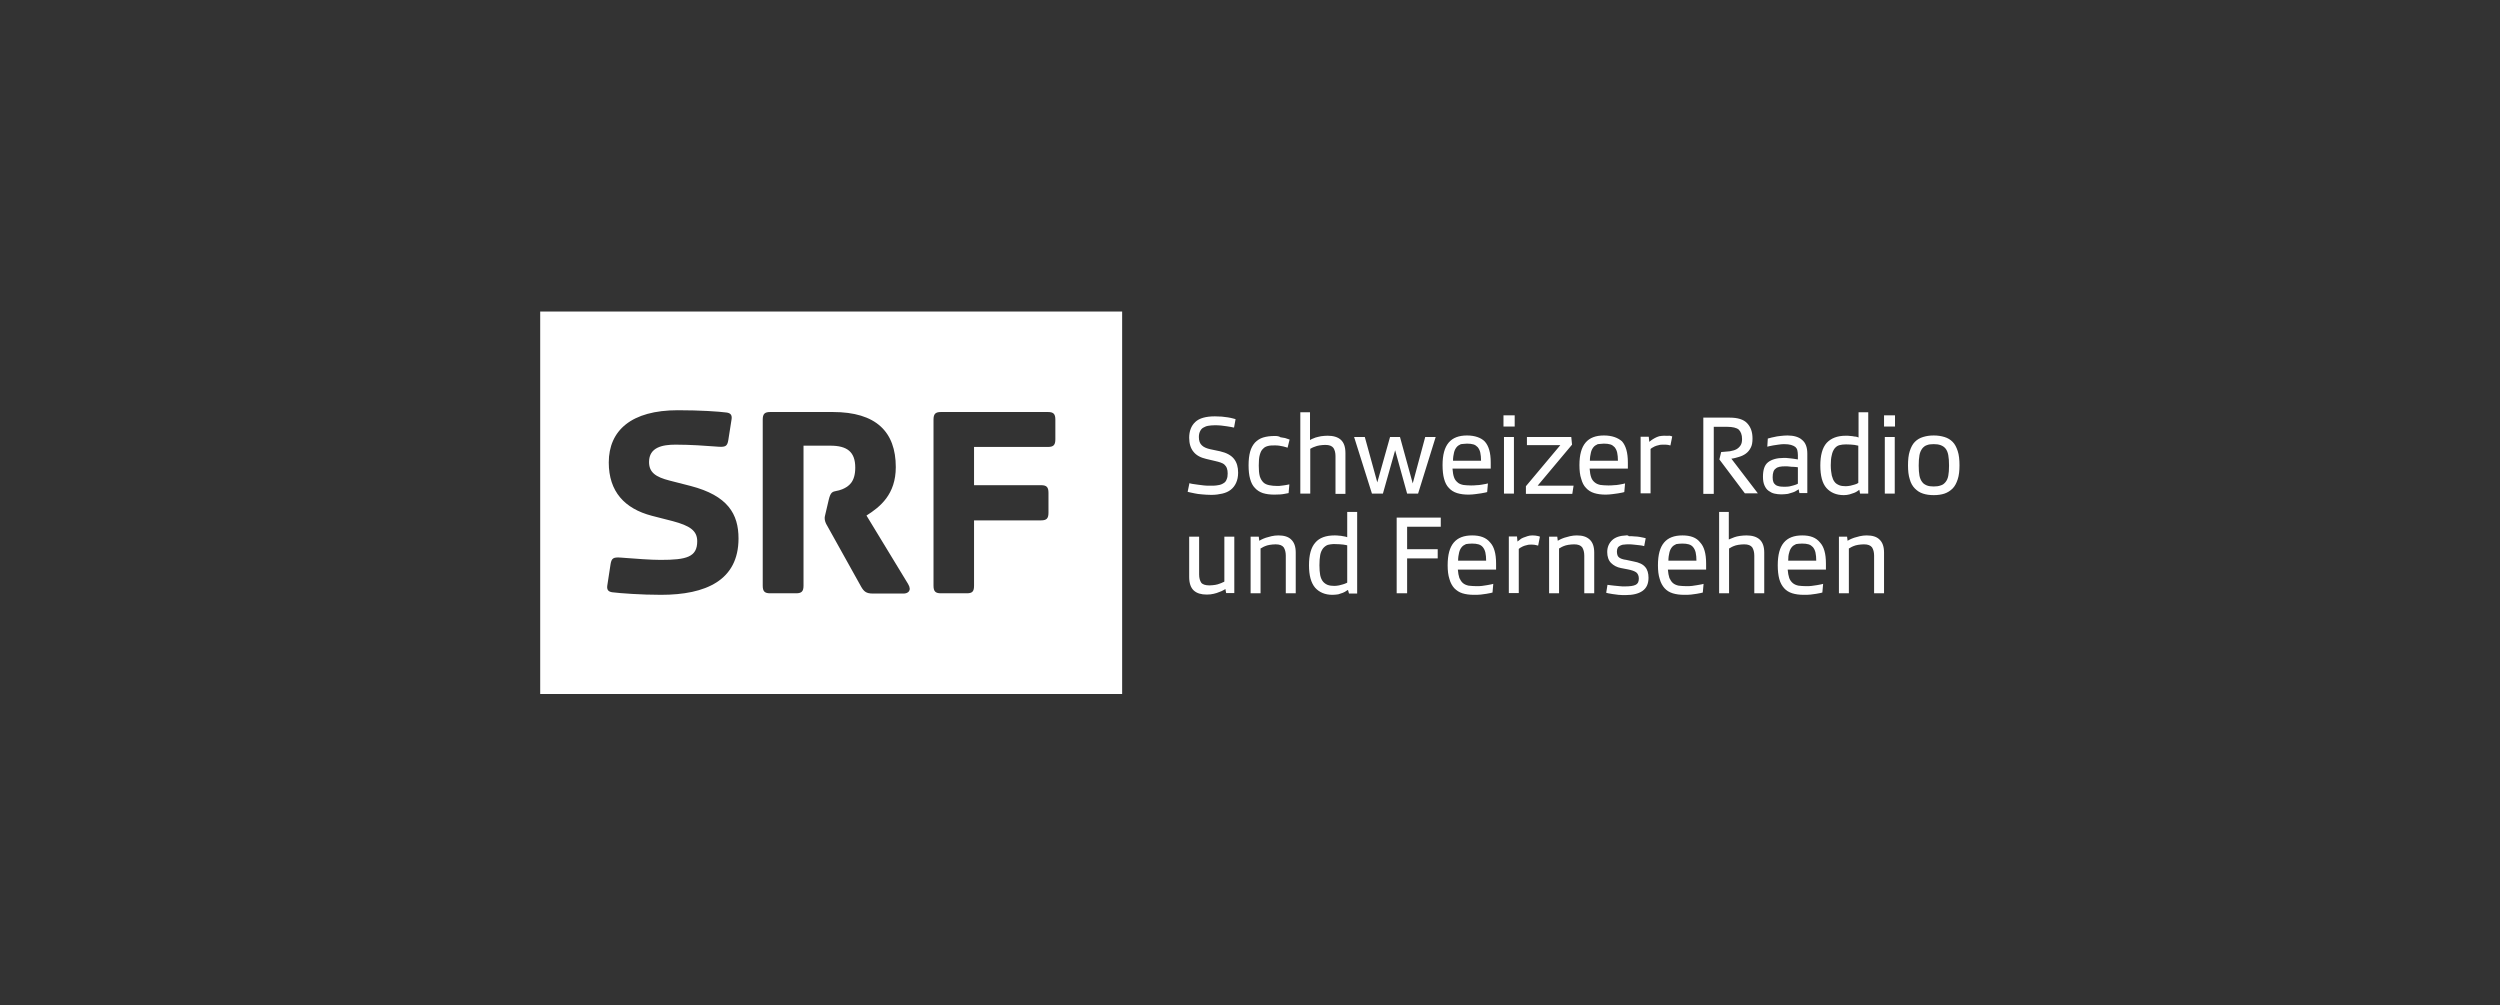 <svg width="995" height="400" viewBox="0 0 995 400" fill="none" xmlns="http://www.w3.org/2000/svg">
<rect x="0" y="0" width="995" height="400" fill="#333333" stroke="none"/>
<path fill-rule="evenodd" clip-rule="evenodd" d="M446.612 276.215H215V124H446.612V276.215ZM242.29 184.074C242.29 171.288 251.319 163.271 269.783 163.271C278.812 163.271 286.015 163.779 289.16 164.185C290.581 164.387 291.392 164.996 291.189 166.721L289.871 175.144C289.465 177.681 288.653 177.985 285.711 177.782C285.341 177.756 284.9 177.723 284.397 177.685C281.045 177.431 274.958 176.971 268.87 176.971C263.696 176.971 258.319 177.985 258.319 183.871C258.319 188.032 260.957 189.858 266.537 191.279L274.856 193.41C289.668 197.266 293.929 204.572 293.929 214.314C293.929 230.956 280.943 236.74 263.088 236.74C255.174 236.74 246.957 236.132 243.71 235.726C242.29 235.523 241.479 234.914 241.681 233.189L243 224.563C243.406 222.026 244.218 221.722 247.16 221.925C247.657 221.96 248.319 222.011 249.097 222.071C252.768 222.355 259.035 222.838 262.885 222.838C273.233 222.838 277.494 221.722 277.494 215.43C277.494 211.168 274.552 209.24 267.754 207.414L259.435 205.283C248.58 202.441 242.29 195.642 242.29 184.074ZM303.566 167.026C303.566 164.793 304.277 163.982 306.508 163.982H331.465C348.712 163.982 356.524 171.897 356.524 185.901C356.524 196.759 350.335 201.731 344.857 205.181L361.393 232.377C363.118 235.218 361.19 236.233 359.669 236.233H347.393C344.755 236.233 343.842 235.421 342.726 233.493L329.335 209.443C328.523 208.124 328.219 207.211 328.219 206.094C328.219 205.791 328.332 205.319 328.516 204.55C328.578 204.289 328.649 203.994 328.726 203.659L329.842 198.89C330.564 195.857 331.337 195.701 332.893 195.389C333.524 195.262 334.283 195.11 335.219 194.729C337.857 193.613 340.393 191.786 340.393 186.104C340.393 179.812 337.147 177.377 330.451 177.377H319.799V233.087C319.799 235.32 319.088 236.132 316.856 236.132H306.508C304.277 236.132 303.566 235.32 303.566 233.087V167.026ZM371.538 167.026C371.538 164.793 372.249 163.982 374.48 163.982H417.09C419.322 163.982 420.032 164.793 420.032 167.026V174.84C420.032 177.072 419.322 177.884 417.09 177.884H387.669V193.105H414.351C416.583 193.105 417.293 193.917 417.293 196.15V204.065C417.293 206.297 416.583 207.109 414.351 207.109H387.669V233.087C387.669 235.32 387.06 236.132 384.828 236.132H374.48C372.249 236.132 371.538 235.32 371.538 233.087V167.026Z" fill="white"/>
<path d="M517.526 164.083V196.455H521.483V178.595C521.584 178.595 521.787 178.493 522.092 178.29C522.396 178.087 522.802 177.986 523.309 177.783C523.816 177.58 524.425 177.377 525.135 177.275C525.845 177.174 526.657 177.073 527.468 177.073C529.092 177.073 530.106 177.478 530.715 178.29C531.222 179.102 531.526 180.117 531.526 181.537V196.556H535.483V180.32C535.483 177.884 534.874 176.159 533.657 175.043C532.44 173.927 530.613 173.419 528.382 173.419C527.468 173.419 526.555 173.521 525.744 173.622C524.932 173.825 524.222 173.927 523.613 174.13C523.005 174.333 522.497 174.536 522.092 174.739C521.686 174.942 521.483 175.043 521.381 175.144V164.083H517.526ZM739.703 164.083V174.13C739.602 174.13 739.501 174.028 739.196 173.927C738.892 173.825 738.486 173.724 737.979 173.724C737.471 173.622 736.964 173.521 736.457 173.521C735.848 173.419 735.24 173.419 734.631 173.419C731.182 173.419 728.747 174.434 727.022 176.261C725.297 178.189 724.486 181.233 724.486 185.292C724.486 189.351 725.297 192.396 726.921 194.222C728.544 196.049 730.877 197.063 733.819 197.063C734.631 197.063 735.442 196.962 736.153 196.759C736.863 196.556 737.471 196.353 737.979 196.15C738.486 195.947 738.892 195.744 739.298 195.44C739.602 195.237 739.906 195.034 740.008 194.932L740.312 196.455H743.559V164.083H739.703ZM598.383 165.301V169.766H602.846V165.301H598.383ZM749.848 165.301V169.766H754.211V165.301H749.848ZM483.54 165.707C479.99 165.707 477.352 166.417 475.729 167.94C474.105 169.462 473.294 171.593 473.294 174.231C473.294 176.565 473.902 178.493 475.018 179.812C476.134 181.233 477.859 182.146 480.091 182.654L483.54 183.466C484.453 183.669 485.163 183.871 485.772 184.074C486.381 184.277 486.99 184.582 487.395 184.988C487.801 185.394 488.106 185.8 488.308 186.408C488.511 186.916 488.613 187.626 488.613 188.438C488.613 189.351 488.511 190.163 488.207 190.772C488.004 191.381 487.598 191.99 486.99 192.294C486.381 192.7 485.671 193.004 484.758 193.106C483.845 193.309 482.729 193.309 481.41 193.309C480.801 193.309 480.091 193.309 479.178 193.207C478.366 193.106 477.453 193.004 476.743 192.903C475.931 192.801 475.221 192.7 474.613 192.598C474.004 192.497 473.598 192.396 473.395 192.294L472.685 195.744C472.787 195.744 472.989 195.846 473.497 195.947C474.004 196.049 474.613 196.15 475.424 196.353C476.236 196.556 477.25 196.658 478.366 196.759C479.482 196.86 480.7 196.962 482.12 196.962C483.743 196.962 485.164 196.759 486.482 196.455C487.801 196.15 488.917 195.643 489.83 194.932C490.743 194.222 491.453 193.309 491.961 192.193C492.468 191.076 492.772 189.757 492.772 188.133C492.772 185.901 492.265 184.074 491.149 182.654C490.033 181.233 488.207 180.218 485.569 179.609L481.714 178.798C480.294 178.493 479.076 177.986 478.366 177.275C477.555 176.565 477.149 175.449 477.149 173.927C477.149 172.912 477.352 172.202 477.656 171.593C477.96 170.984 478.366 170.477 478.975 170.172C479.482 169.868 480.192 169.563 480.903 169.462C481.613 169.36 482.424 169.259 483.337 169.259C484.25 169.259 485.062 169.259 485.975 169.36C486.888 169.462 487.598 169.563 488.308 169.665C489.019 169.766 489.627 169.868 490.135 169.969C490.642 170.071 490.946 170.172 491.149 170.172L491.758 166.823C491.555 166.722 491.251 166.722 490.642 166.519C490.135 166.417 489.526 166.215 488.714 166.113C488.004 166.012 487.193 165.91 486.279 165.809C485.468 165.809 484.555 165.707 483.54 165.707ZM677.92 166.417V196.556H682.079V169.868H687.355C689.587 169.868 691.21 170.274 692.022 170.984C692.833 171.796 693.34 173.013 693.34 174.739C693.34 175.855 693.138 176.667 692.732 177.275C692.326 177.884 691.819 178.392 691.108 178.798C690.398 179.204 689.485 179.406 688.471 179.609C687.456 179.711 686.34 179.812 685.021 179.914L684.311 182.857L694.456 196.353H699.63L689.079 182.552C690.094 182.451 691.108 182.146 692.123 181.842C693.138 181.537 694.051 181.132 694.862 180.523C695.674 179.914 696.282 179.204 696.79 178.189C697.297 177.275 697.5 176.058 697.5 174.536C697.5 171.897 696.79 169.969 695.369 168.447C693.949 166.925 691.616 166.215 688.369 166.215H677.92V166.417ZM583.875 173.318C580.629 173.318 578.194 174.231 576.571 176.159C574.947 178.087 574.136 181.03 574.136 185.089C574.136 187.22 574.339 189.148 574.745 190.569C575.15 192.091 575.759 193.309 576.672 194.222C577.484 195.135 578.6 195.846 579.919 196.252C581.237 196.658 582.759 196.86 584.484 196.86C585.498 196.86 586.411 196.759 587.223 196.658C588.035 196.556 588.846 196.455 589.455 196.353C590.165 196.252 590.672 196.15 591.078 196.049C591.484 195.947 591.788 195.846 591.89 195.846L592.194 192.396C592.093 192.396 591.788 192.497 591.382 192.598C590.875 192.7 590.368 192.801 589.658 192.903C589.049 193.004 588.339 193.106 587.629 193.106C586.919 193.207 586.107 193.207 585.397 193.207C584.179 193.207 583.165 193.106 582.353 193.004C581.44 192.801 580.629 192.497 580.121 191.99C579.513 191.482 579.005 190.873 578.701 189.96C578.397 189.148 578.194 187.931 578.092 186.51H593.31V184.074C593.31 180.117 592.498 177.377 590.875 175.652C589.455 174.231 587.02 173.318 583.875 173.318ZM638.354 173.318C635.108 173.318 632.673 174.231 631.05 176.159C629.426 178.087 628.615 181.03 628.615 185.089C628.615 187.22 628.818 189.148 629.325 190.569C629.731 192.091 630.339 193.309 631.253 194.222C632.064 195.135 633.18 195.846 634.499 196.252C635.818 196.658 637.34 196.86 639.064 196.86C640.079 196.86 640.89 196.759 641.803 196.658C642.615 196.556 643.427 196.455 644.035 196.353C644.746 196.252 645.253 196.15 645.659 196.049C646.064 195.947 646.369 195.846 646.47 195.846L646.775 192.396C646.673 192.396 646.369 192.497 645.963 192.598C645.456 192.7 644.948 192.801 644.34 192.903C643.731 193.004 643.021 193.106 642.311 193.106C641.601 193.207 640.789 193.207 640.079 193.207C638.861 193.207 637.847 193.106 636.934 193.004C636.021 192.801 635.311 192.497 634.702 191.99C634.093 191.482 633.586 190.873 633.282 189.96C632.977 189.148 632.774 187.931 632.673 186.51H647.891V184.074C647.891 180.117 647.079 177.377 645.557 175.652C643.934 174.231 641.601 173.318 638.354 173.318ZM711.399 173.318C710.486 173.318 709.471 173.419 708.558 173.521C707.645 173.622 706.833 173.724 706.123 173.927C705.413 174.028 704.804 174.231 704.399 174.333C703.891 174.434 703.587 174.536 703.587 174.536L703.384 177.783C703.485 177.783 703.79 177.681 704.196 177.58C704.601 177.478 705.109 177.377 705.717 177.275C706.326 177.174 707.036 177.073 707.746 176.971C708.457 176.87 709.268 176.768 709.978 176.768C711.196 176.768 712.109 176.87 712.819 177.073C713.529 177.275 714.138 177.58 714.544 177.884C714.949 178.29 715.254 178.696 715.355 179.305C715.457 179.812 715.558 180.421 715.558 181.132V182.857C715.457 182.857 715.355 182.857 714.949 182.755C714.544 182.654 714.138 182.654 713.631 182.552C713.123 182.451 712.515 182.451 711.804 182.349C711.196 182.248 710.587 182.248 709.978 182.248C707.239 182.248 705.109 182.857 703.688 183.973C702.268 185.089 701.659 187.017 701.659 189.757C701.659 191.178 701.862 192.294 702.268 193.207C702.674 194.121 703.181 194.831 703.891 195.338C704.601 195.846 705.312 196.252 706.225 196.455C707.138 196.658 708.051 196.759 708.964 196.759C709.978 196.759 710.79 196.658 711.602 196.556C712.413 196.353 713.022 196.15 713.631 195.947C714.239 195.744 714.645 195.541 715.051 195.237C715.457 195.034 715.761 194.831 715.862 194.729L716.167 196.252H719.312V180.523C719.312 177.986 718.602 176.159 717.181 175.043C715.964 173.927 713.935 173.318 711.399 173.318ZM769.631 173.318C768.008 173.318 766.689 173.521 765.37 173.927C764.052 174.333 763.037 174.942 762.124 175.855C761.211 176.768 760.602 177.986 760.095 179.508C759.588 181.03 759.385 182.958 759.385 185.191C759.385 187.423 759.588 189.25 760.095 190.772C760.501 192.294 761.211 193.512 762.124 194.425C763.037 195.338 764.052 196.049 765.37 196.455C766.588 196.86 768.008 197.063 769.631 197.063C771.255 197.063 772.675 196.86 773.892 196.455C775.11 196.049 776.226 195.338 777.139 194.425C778.052 193.512 778.66 192.294 779.168 190.772C779.675 189.25 779.878 187.423 779.878 185.191C779.878 182.958 779.675 181.03 779.168 179.508C778.66 177.986 778.052 176.768 777.139 175.855C776.226 174.942 775.211 174.333 773.892 173.927C772.573 173.521 771.153 173.318 769.631 173.318ZM662.296 173.419C661.688 173.419 660.978 173.521 660.369 173.622C659.76 173.825 659.152 174.028 658.644 174.333C658.137 174.637 657.731 174.84 657.325 175.144C656.92 175.449 656.615 175.652 656.412 175.855L656.209 173.825H652.963V196.353H656.92V178.696C657.021 178.595 657.123 178.493 657.427 178.29C657.731 178.087 658.137 177.884 658.543 177.681C659.05 177.478 659.557 177.275 660.166 177.174C660.775 176.971 661.383 176.971 662.094 176.971C662.804 176.971 663.412 176.971 663.92 177.073C664.326 177.174 664.63 177.275 664.833 177.275L665.543 173.724C665.441 173.622 665.036 173.521 664.528 173.419C663.92 173.521 663.21 173.419 662.296 173.419ZM507.381 173.521C505.555 173.521 504.033 173.724 502.714 174.13C501.396 174.536 500.381 175.246 499.468 176.159C498.656 177.073 497.946 178.29 497.54 179.812C497.135 181.335 496.932 183.06 496.932 185.191C496.932 187.322 497.135 189.148 497.54 190.569C497.946 192.091 498.555 193.309 499.468 194.222C500.28 195.135 501.396 195.846 502.613 196.252C503.932 196.658 505.454 196.86 507.178 196.86C509.004 196.86 510.323 196.759 511.236 196.556C512.149 196.353 512.657 196.252 512.86 196.252L513.164 192.801C513.062 192.801 512.86 192.801 512.555 192.903C512.251 193.004 511.845 193.004 511.439 193.106C511.033 193.207 510.526 193.207 509.917 193.309C509.41 193.41 508.903 193.41 508.396 193.41C507.178 193.41 506.062 193.309 505.149 193.106C504.236 192.903 503.425 192.598 502.816 191.99C502.207 191.381 501.7 190.569 501.396 189.554C501.091 188.438 500.99 187.017 500.99 185.292C500.99 183.466 501.091 182.045 501.396 181.03C501.7 179.914 502.106 179.102 502.714 178.595C503.222 177.986 503.932 177.681 504.743 177.478C505.555 177.275 506.367 177.275 507.28 177.275C507.888 177.275 508.497 177.275 509.106 177.377C509.715 177.478 510.222 177.58 510.729 177.681C511.236 177.783 511.541 177.884 511.845 177.986C512.149 178.087 512.352 178.189 512.454 178.189L513.265 174.942C513.164 174.942 512.961 174.84 512.657 174.739C512.352 174.637 511.947 174.536 511.439 174.333C510.932 174.231 510.323 174.13 509.613 174.028C509.106 173.622 508.294 173.521 507.381 173.521ZM538.932 173.927L546.034 196.455H550.396L555.266 179.204L560.034 196.455H564.397L571.397 173.927H567.237L562.266 192.396L557.194 173.927H553.237L548.164 191.99L543.193 173.927H538.932ZM598.585 173.927V196.455H602.542V173.927H598.585ZM607.716 173.927V177.174H621.006L607.31 193.512V196.556H625.774L626.281 193.309H611.977L625.673 176.971L625.368 173.927H607.716ZM750.153 173.927V196.455H754.109V173.927H750.153ZM583.875 176.565C584.89 176.565 585.701 176.667 586.411 176.87C587.122 177.073 587.629 177.478 588.136 177.986C588.542 178.493 588.948 179.204 589.15 180.117C589.353 181.03 589.455 182.146 589.455 183.364H578.295C578.295 182.045 578.498 181.03 578.701 180.117C578.904 179.204 579.31 178.493 579.716 177.986C580.121 177.478 580.73 177.073 581.44 176.768C582.049 176.768 582.861 176.565 583.875 176.565ZM638.354 176.565C639.369 176.565 640.18 176.667 640.89 176.87C641.601 177.073 642.108 177.478 642.615 177.986C643.021 178.493 643.427 179.204 643.63 180.117C643.832 181.03 643.934 182.146 643.934 183.364H632.774C632.774 182.045 632.977 181.03 633.18 180.117C633.383 179.204 633.789 178.493 634.195 177.986C634.6 177.478 635.209 177.073 635.919 176.768C636.528 176.768 637.441 176.565 638.354 176.565ZM769.631 176.768C770.646 176.768 771.559 176.87 772.371 177.174C773.182 177.478 773.791 177.884 774.298 178.493C774.805 179.102 775.211 180.015 775.414 181.132C775.617 182.248 775.718 183.567 775.718 185.292C775.718 187.017 775.617 188.336 775.414 189.351C775.211 190.467 774.805 191.279 774.298 191.888C773.791 192.497 773.182 193.004 772.371 193.207C771.559 193.512 770.646 193.613 769.631 193.613C768.515 193.613 767.704 193.512 766.892 193.207C766.182 192.903 765.472 192.497 765.066 191.888C764.559 191.279 764.153 190.366 763.95 189.351C763.747 188.235 763.646 186.916 763.646 185.292C763.646 183.669 763.747 182.248 763.95 181.132C764.153 180.015 764.559 179.204 765.066 178.493C765.573 177.884 766.182 177.377 766.892 177.174C767.602 176.87 768.515 176.768 769.631 176.768ZM734.732 176.87C736.051 176.87 737.167 176.971 738.08 177.073C738.993 177.275 739.5 177.377 739.602 177.377V192.193C739.5 192.294 739.399 192.294 739.095 192.497C738.79 192.598 738.486 192.801 737.979 192.903C737.573 193.004 736.964 193.207 736.457 193.309C735.848 193.41 735.24 193.512 734.631 193.512C733.616 193.512 732.703 193.41 731.993 193.106C731.283 192.801 730.573 192.396 730.167 191.787C729.66 191.178 729.355 190.366 729.051 189.25C728.848 188.235 728.645 186.814 728.645 185.191C728.645 183.567 728.747 182.248 729.051 181.132C729.254 180.015 729.66 179.204 730.167 178.493C730.674 177.884 731.283 177.377 732.095 177.174C732.805 176.971 733.718 176.87 734.732 176.87ZM710.486 185.597C711.094 185.597 711.703 185.597 712.312 185.698C712.92 185.8 713.428 185.8 713.833 185.8C714.341 185.8 714.645 185.901 715.051 185.901C715.355 185.901 715.558 186.002 715.558 186.002V192.497C715.457 192.598 715.254 192.7 714.949 192.801C714.645 192.903 714.239 193.106 713.732 193.207C713.225 193.309 712.718 193.512 712.109 193.613C711.5 193.715 710.891 193.715 710.283 193.715C709.573 193.715 708.964 193.715 708.355 193.613C707.746 193.512 707.239 193.309 706.833 193.106C706.428 192.801 706.022 192.396 705.819 191.888C705.616 191.381 705.515 190.772 705.515 189.96C705.515 188.235 705.92 187.017 706.732 186.51C707.442 185.8 708.761 185.597 710.486 185.597ZM536.193 203.761V213.807C536.092 213.807 535.99 213.706 535.585 213.604C535.28 213.503 534.874 213.503 534.469 213.401C534.063 213.3 533.454 213.198 532.947 213.198C532.338 213.097 531.729 213.097 531.121 213.097C527.773 213.097 525.135 214.01 523.512 215.938C521.787 217.866 520.976 220.91 520.976 224.97C520.976 229.029 521.787 231.971 523.41 233.899C525.034 235.726 527.367 236.741 530.309 236.741C531.121 236.741 531.932 236.639 532.642 236.538C533.353 236.335 533.961 236.132 534.469 235.929C534.976 235.726 535.483 235.422 535.787 235.219C536.092 235.016 536.295 234.813 536.498 234.813L536.903 236.233H540.15V203.761H536.193ZM684.21 203.761V236.132H688.166V218.272C688.268 218.272 688.471 218.171 688.775 217.968C689.079 217.765 689.485 217.562 689.993 217.359C690.5 217.156 691.109 216.953 691.819 216.851C692.529 216.75 693.34 216.648 694.152 216.648C695.775 216.648 696.79 217.054 697.398 217.866C697.906 218.678 698.21 219.794 698.21 221.113V236.132H702.167V219.896C702.167 217.562 701.558 215.837 700.341 214.72C699.123 213.604 697.297 213.097 695.065 213.097C694.152 213.097 693.239 213.198 692.427 213.3C691.616 213.401 690.906 213.604 690.297 213.807C689.688 214.01 689.181 214.213 688.775 214.416C688.369 214.619 688.166 214.72 688.065 214.72V203.761H684.21ZM555.875 206.095V236.132H560.034V222.23H572.208V218.577H560.034V209.647H573.426V205.993H555.875V206.095ZM508.802 213.097C507.888 213.097 506.975 213.198 506.062 213.401C505.251 213.604 504.439 213.807 503.83 214.01C503.12 214.213 502.613 214.517 502.106 214.72C501.7 214.923 501.396 215.126 501.193 215.228L500.99 213.604H497.743V236.132H501.7V218.272C501.801 218.272 502.004 218.171 502.309 217.968C502.613 217.765 503.019 217.562 503.526 217.359C504.033 217.156 504.642 216.953 505.352 216.851C506.062 216.75 506.874 216.648 507.686 216.648C509.309 216.648 510.323 217.054 510.932 217.866C511.439 218.678 511.744 219.794 511.744 221.113V236.132H515.7V219.896C515.7 217.562 515.091 215.837 513.874 214.72C512.758 213.604 511.033 213.097 508.802 213.097ZM585.904 213.097C582.658 213.097 580.223 214.01 578.6 215.938C576.976 217.866 576.165 220.809 576.165 224.97C576.165 227.101 576.368 228.927 576.875 230.449C577.281 231.971 577.991 233.189 578.803 234.102C579.716 235.016 580.73 235.726 582.049 236.132C583.368 236.538 584.89 236.741 586.614 236.741C587.629 236.741 588.44 236.741 589.353 236.639C590.165 236.538 590.977 236.436 591.585 236.335C592.194 236.233 592.803 236.132 593.209 236.031C593.614 235.929 593.919 235.828 594.02 235.828L594.324 232.377C594.223 232.377 593.919 232.479 593.513 232.58C593.006 232.682 592.498 232.783 591.89 232.885C591.281 232.986 590.571 233.088 589.861 233.189C589.151 233.291 588.44 233.291 587.629 233.291C586.513 233.291 585.397 233.189 584.484 233.088C583.571 232.885 582.861 232.58 582.252 232.073C581.643 231.566 581.237 230.855 580.832 230.043C580.527 229.13 580.324 228.014 580.223 226.695H595.44V224.259C595.44 220.302 594.629 217.562 593.107 215.938C591.484 213.909 589.049 213.097 585.904 213.097ZM627.6 213.097C626.687 213.097 625.774 213.198 624.861 213.401C624.05 213.604 623.238 213.807 622.629 214.01C621.919 214.213 621.412 214.517 620.905 214.72C620.499 214.923 620.194 215.126 619.992 215.228L619.789 213.604H616.542V236.132H620.499V218.272C620.6 218.272 620.803 218.171 621.107 217.968C621.412 217.765 621.818 217.562 622.325 217.359C622.832 217.156 623.441 216.953 624.151 216.851C624.861 216.75 625.673 216.648 626.484 216.648C628.108 216.648 629.122 217.054 629.731 217.866C630.238 218.678 630.542 219.794 630.542 221.113V236.132H634.499V219.896C634.499 217.562 633.89 215.837 632.673 214.72C631.455 213.604 629.832 213.097 627.6 213.097ZM647.18 213.097C644.746 213.198 642.919 213.807 641.702 214.923C640.383 216.141 639.673 217.765 639.673 219.693C639.673 221.519 640.18 223.041 641.195 224.056C642.209 225.071 643.528 225.781 645.151 226.086L647.789 226.593C649.412 226.898 650.528 227.304 651.238 227.811C651.847 228.318 652.253 229.13 652.253 230.246C652.253 231.566 651.847 232.377 650.934 232.783C650.122 233.189 648.702 233.392 646.673 233.392C645.963 233.392 645.253 233.392 644.543 233.291C643.832 233.189 643.122 233.189 642.412 233.088C641.803 232.986 641.195 232.986 640.687 232.885C640.18 232.783 639.876 232.783 639.774 232.783L639.267 235.929C639.369 235.929 639.673 236.031 640.079 236.132C640.485 236.233 641.093 236.335 641.803 236.436C642.514 236.538 643.224 236.639 644.137 236.741C645.05 236.842 645.963 236.842 646.977 236.842C649.818 236.842 652.05 236.335 653.673 235.219C655.296 234.102 656.108 232.377 656.108 229.942C656.108 228.217 655.702 226.695 654.789 225.68C653.876 224.564 652.354 223.853 650.122 223.447L647.282 222.839C646.572 222.737 645.963 222.636 645.456 222.433C644.948 222.23 644.543 222.027 644.34 221.824C644.035 221.519 643.832 221.316 643.731 220.91C643.63 220.505 643.528 220.099 643.528 219.591C643.528 218.982 643.63 218.475 643.832 218.069C644.035 217.663 644.441 217.359 644.847 217.156C645.253 216.953 645.76 216.75 646.369 216.75C646.977 216.648 647.586 216.648 648.195 216.648C648.804 216.648 649.412 216.648 650.122 216.75C650.833 216.851 651.441 216.851 652.05 216.953C652.659 217.054 653.166 217.054 653.572 217.156C653.978 217.257 654.282 217.359 654.383 217.359L654.992 214.213C654.891 214.213 654.586 214.112 654.18 214.01C653.775 213.909 653.267 213.807 652.659 213.706C652.05 213.604 651.34 213.503 650.63 213.503C649.919 213.401 649.108 213.401 648.296 213.401C647.992 213.097 647.586 212.995 647.18 213.097ZM669.601 213.097C666.355 213.097 663.92 214.01 662.296 215.938C660.673 217.866 659.862 220.809 659.862 224.97C659.862 227.101 660.065 228.927 660.572 230.449C660.978 231.971 661.688 233.189 662.499 234.102C663.311 235.016 664.427 235.726 665.746 236.132C667.065 236.538 668.586 236.741 670.311 236.741C671.326 236.741 672.239 236.741 673.05 236.639C673.862 236.538 674.673 236.436 675.282 236.335C675.891 236.233 676.5 236.132 676.905 236.031C677.311 235.929 677.616 235.828 677.717 235.828L678.021 232.377C677.92 232.377 677.717 232.479 677.21 232.58C676.703 232.682 676.195 232.783 675.485 232.885C674.876 232.986 674.166 233.088 673.456 233.189C672.746 233.291 671.934 233.291 671.224 233.291C670.007 233.291 668.992 233.189 668.079 233.088C667.166 232.885 666.456 232.58 665.847 232.073C665.239 231.566 664.833 230.855 664.427 230.043C664.123 229.13 663.92 228.014 663.818 226.695H679.036V224.259C679.036 220.302 678.224 217.562 676.703 215.938C675.181 213.909 672.746 213.097 669.601 213.097ZM717.283 213.097C714.036 213.097 711.602 214.01 709.978 215.938C708.355 217.866 707.544 220.809 707.544 224.97C707.544 227.101 707.746 228.927 708.152 230.449C708.558 231.971 709.268 233.189 710.08 234.102C710.891 235.016 712.007 235.726 713.326 236.132C714.645 236.538 716.167 236.741 717.892 236.741C718.906 236.741 719.819 236.741 720.631 236.639C721.442 236.538 722.254 236.436 722.863 236.335C723.573 236.233 724.08 236.132 724.486 236.031C724.892 235.929 725.196 235.828 725.297 235.828L725.602 232.377C725.5 232.377 725.196 232.479 724.79 232.58C724.283 232.682 723.776 232.783 723.167 232.885C722.558 232.986 721.848 233.088 721.036 233.189C720.326 233.291 719.616 233.291 718.805 233.291C717.689 233.291 716.573 233.189 715.761 233.088C714.848 232.885 714.138 232.58 713.529 232.073C712.92 231.566 712.413 230.855 712.109 230.043C711.804 229.13 711.602 228.014 711.5 226.695H726.718V224.259C726.718 220.302 725.906 217.562 724.384 215.938C722.761 213.909 720.428 213.097 717.283 213.097ZM742.95 213.097C742.037 213.097 741.124 213.198 740.211 213.401C739.399 213.604 738.587 213.807 737.979 214.01C737.269 214.213 736.761 214.517 736.254 214.72C735.848 214.923 735.443 215.126 735.341 215.228L735.138 213.604H731.892V236.132H735.848V218.272C735.95 218.272 736.153 218.171 736.457 217.968C736.761 217.765 737.167 217.562 737.674 217.359C738.182 217.156 738.79 216.953 739.501 216.851C740.211 216.75 741.022 216.648 741.834 216.648C743.457 216.648 744.472 217.054 745.08 217.866C745.588 218.678 745.892 219.794 745.892 221.113V236.132H749.848V219.896C749.848 217.562 749.24 215.837 748.022 214.72C746.906 213.604 745.182 213.097 742.95 213.097ZM609.846 213.097C609.136 213.097 608.528 213.198 607.919 213.401C607.31 213.604 606.803 213.807 606.194 214.01C605.687 214.213 605.18 214.517 604.875 214.822C604.47 215.126 604.165 215.329 603.962 215.532L603.759 213.503H600.513V236.031H604.47V218.475C604.571 218.374 604.672 218.272 604.977 218.069C605.281 217.866 605.687 217.663 606.093 217.46C606.6 217.257 607.107 217.054 607.716 216.953C608.325 216.75 608.933 216.75 609.644 216.75C610.354 216.75 610.962 216.851 611.368 216.953C611.774 217.054 612.078 217.156 612.18 217.156L612.89 213.604C612.789 213.503 612.383 213.401 611.875 213.3C611.47 213.198 610.76 213.097 609.846 213.097ZM473.294 213.604V229.637C473.294 232.073 473.902 233.899 475.12 235.016C476.337 236.132 478.062 236.639 480.294 236.639C481.308 236.639 482.221 236.538 483.033 236.335C483.845 236.132 484.656 235.929 485.265 235.625C485.975 235.422 486.482 235.117 486.888 234.914C487.294 234.711 487.598 234.508 487.7 234.407L488.004 236.031H491.251V213.604H487.294V231.464C487.193 231.566 486.99 231.667 486.685 231.768C486.381 231.971 485.975 232.073 485.468 232.276C484.961 232.479 484.352 232.682 483.642 232.783C482.932 232.885 482.12 232.986 481.308 232.986C479.685 232.986 478.569 232.58 478.062 231.87C477.555 231.058 477.25 230.043 477.25 228.623V213.604H473.294ZM585.904 216.344C586.919 216.344 587.73 216.445 588.44 216.648C589.151 216.851 589.759 217.257 590.165 217.765C590.571 218.272 590.977 218.982 591.18 219.896C591.382 220.809 591.484 221.925 591.484 223.143H580.324C580.324 221.824 580.527 220.809 580.73 219.896C580.933 218.982 581.339 218.272 581.745 217.765C582.15 217.257 582.759 216.851 583.469 216.547C584.078 216.445 584.991 216.344 585.904 216.344ZM669.601 216.344C670.615 216.344 671.427 216.445 672.137 216.648C672.847 216.851 673.456 217.257 673.862 217.765C674.268 218.272 674.673 218.982 674.876 219.896C675.079 220.809 675.181 221.925 675.181 223.143H664.021C664.021 221.824 664.224 220.809 664.427 219.896C664.63 218.982 665.036 218.272 665.441 217.765C665.847 217.257 666.456 216.851 667.166 216.547C667.775 216.445 668.688 216.344 669.601 216.344ZM717.283 216.344C718.297 216.344 719.109 216.445 719.819 216.648C720.529 216.851 721.036 217.257 721.544 217.765C721.95 218.272 722.355 218.982 722.558 219.896C722.761 220.809 722.863 221.925 722.863 223.143H711.703C711.703 221.824 711.804 220.809 712.109 219.896C712.312 218.982 712.718 218.272 713.123 217.765C713.529 217.257 714.138 216.851 714.848 216.547C715.457 216.445 716.268 216.344 717.283 216.344ZM530.512 216.547H531.324C532.642 216.547 533.758 216.648 534.671 216.75C535.686 216.953 536.092 216.953 536.193 217.054V231.87C536.092 231.971 535.889 232.073 535.585 232.174C535.28 232.276 534.976 232.479 534.469 232.58C534.063 232.682 533.454 232.885 532.947 232.986C532.338 233.088 531.729 233.189 531.121 233.189C530.106 233.189 529.193 233.088 528.382 232.783C527.671 232.479 527.063 232.073 526.555 231.464C526.048 230.855 525.642 229.942 525.439 228.927C525.237 227.912 525.135 226.492 525.135 224.97C525.135 223.346 525.237 222.027 525.439 220.91C525.642 219.794 526.048 218.982 526.555 218.272C527.063 217.663 527.671 217.156 528.483 216.851C529.092 216.75 529.802 216.547 530.512 216.547Z" fill="white"/>
</svg>

